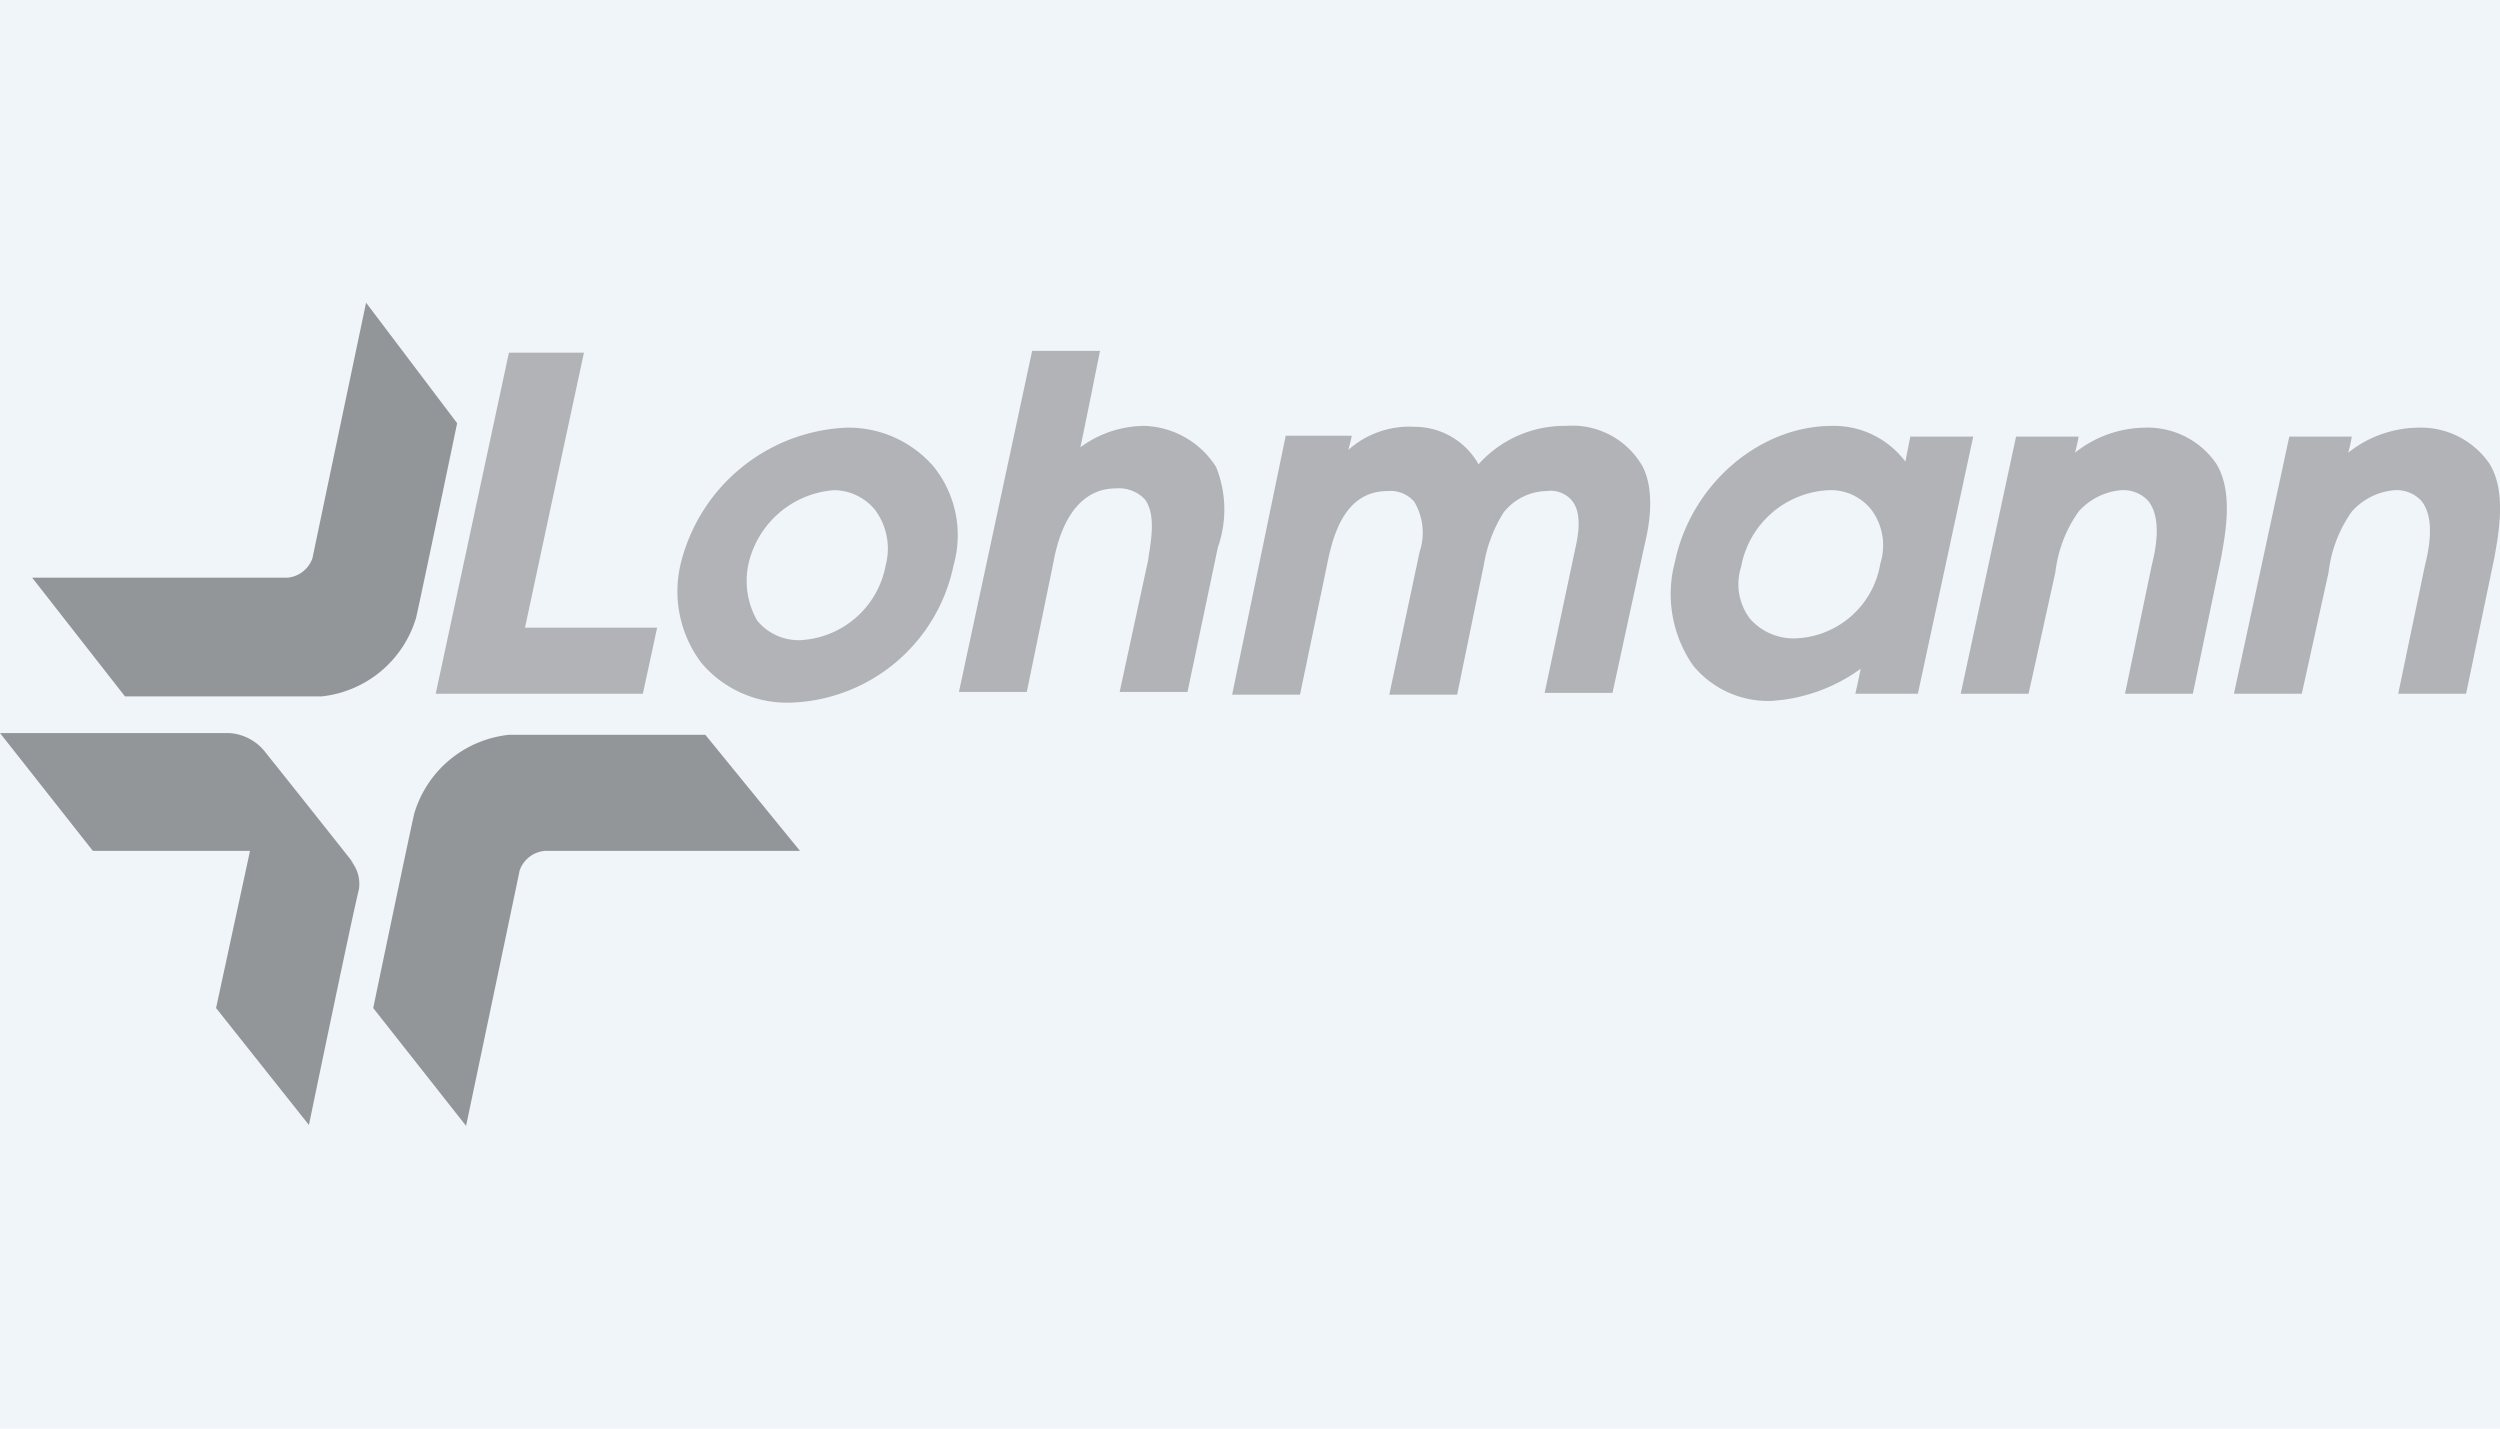<svg id="Layer_1" data-name="Layer 1" xmlns="http://www.w3.org/2000/svg" width="140" height="80" viewBox="0 0 140 80"><defs><style>.cls-1{fill:#f0f5fa;}.cls-2{fill:#939699;}.cls-3{fill:#b1b3b6;}</style></defs><title>Artboard 1-01</title><rect class="cls-1" width="140" height="80"/><path class="cls-2" d="M39.5,41.15h-11a6.21,6.21,0,0,0-5.3,4.4c-.3,1.3-2.3,10.9-2.3,10.9l5.2,6.6s2.9-13.8,3-14.3a1.64,1.64,0,0,1,1.4-1.1H44.8Z"/><path class="cls-2" d="M20.5,16.95s-2.9,13.8-3,14.3a1.64,1.64,0,0,1-1.4,1.1H1.8L7,39H18a6.21,6.21,0,0,0,5.3-4.4c.3-1.3,2.3-10.9,2.3-10.9Z"/><path class="cls-2" d="M19.6,48.15l.2.2c-.3-.4-4.2-5.3-5-6.3a2.77,2.77,0,0,0-2-1H0l5.2,6.6H14l-1.9,8.8L17.3,63s2.4-11.6,2.8-13.2A2,2,0,0,0,19.6,48.15Z"/><path class="cls-3" d="M29.4,35.15c.1-.5,3.3-15.4,3.3-15.4H28.5l-4.1,19.1H36l.8-3.7Z"/><path class="cls-3" d="M41.9,31.65a5.32,5.32,0,0,1,4.8-4.2,3,3,0,0,1,2.3,1.1,3.63,3.63,0,0,1,.6,3.1,5.13,5.13,0,0,1-4.8,4.2,3,3,0,0,1-2.4-1.1,4.48,4.48,0,0,1-.5-3.1Zm10.4-5.5a6.29,6.29,0,0,0-4.9-2.2,10,10,0,0,0-9.3,7.7,6.64,6.64,0,0,0,1.2,5.5,6.29,6.29,0,0,0,4.9,2.2,9.63,9.63,0,0,0,9.2-7.7A6.14,6.14,0,0,0,52.3,26.15Z"/><path class="cls-3" d="M68.1,26.15a4.94,4.94,0,0,0-4-2.3,6.08,6.08,0,0,0-3.6,1.2c.2-.9,1.1-5.4,1.1-5.4H57.8l-4.1,19.1h3.8l1.5-7.3c.2-1.1.9-4.1,3.5-4.1a2,2,0,0,1,1.6.6c.7.9.3,2.6.2,3.4l-1.6,7.4h3.8l1.7-8.1A6.36,6.36,0,0,0,68.1,26.15Z"/><path class="cls-3" d="M92,26.15a4.52,4.52,0,0,0-4.3-2.3A6.45,6.45,0,0,0,82.8,26a4.12,4.12,0,0,0-3.6-2.1,5.14,5.14,0,0,0-3.7,1.3c.1-.3.2-.8.2-.8H72l-3,14.5h3.8l1.5-7.2c.3-1.5.9-4.2,3.4-4.2a1.75,1.75,0,0,1,1.5.6,3.39,3.39,0,0,1,.3,2.8l-1.7,8h3.8l1.5-7.3a7.91,7.91,0,0,1,1.1-2.9,3.13,3.13,0,0,1,2.4-1.2A1.56,1.56,0,0,1,88,28c.7.8.3,2.3.2,2.8l-1.7,8h3.8l1.8-8.3C92.7,28.05,92.3,26.75,92,26.15Z"/><path class="cls-3" d="M97.5,31.75a5.24,5.24,0,0,1,4.9-4.3,2.9,2.9,0,0,1,2.4,1.1,3.34,3.34,0,0,1,.5,3,5,5,0,0,1-4.8,4.2,3.25,3.25,0,0,1-2.5-1.1,3.19,3.19,0,0,1-.5-2.9Zm9.5-7.4-.3,1.5a5,5,0,0,0-4.1-2c-4.1,0-7.9,3.3-8.8,7.6a7,7,0,0,0,1,5.8,5.42,5.42,0,0,0,4.4,2,9.52,9.52,0,0,0,5-1.8c-.1.5-.3,1.4-.3,1.4h3.5l3.1-14.4H107Z"/><path class="cls-3" d="M124.1,25.95a4.66,4.66,0,0,0-4-2,6.4,6.4,0,0,0-3.9,1.4,8.14,8.14,0,0,0,.2-.9h-3.5l-3.1,14.4h3.8l1.5-6.8a7.34,7.34,0,0,1,1.3-3.4,3.59,3.59,0,0,1,2.4-1.2,1.89,1.89,0,0,1,1.5.6c.8,1,.4,2.8.2,3.6l-1.5,7.2h3.8l1.6-7.7C124.6,29.95,125.1,27.55,124.1,25.95Z"/><path class="cls-3" d="M139.4,25.95a4.66,4.66,0,0,0-4-2,6.4,6.4,0,0,0-3.9,1.4,8.14,8.14,0,0,0,.2-.9h-3.5l-3.1,14.4h3.8l1.5-6.8a7.34,7.34,0,0,1,1.3-3.4,3.59,3.59,0,0,1,2.4-1.2,1.89,1.89,0,0,1,1.5.6c.8,1,.4,2.8.2,3.6l-1.5,7.2h3.8l1.6-7.7C139.9,29.95,140.4,27.55,139.4,25.95Z"/></svg>